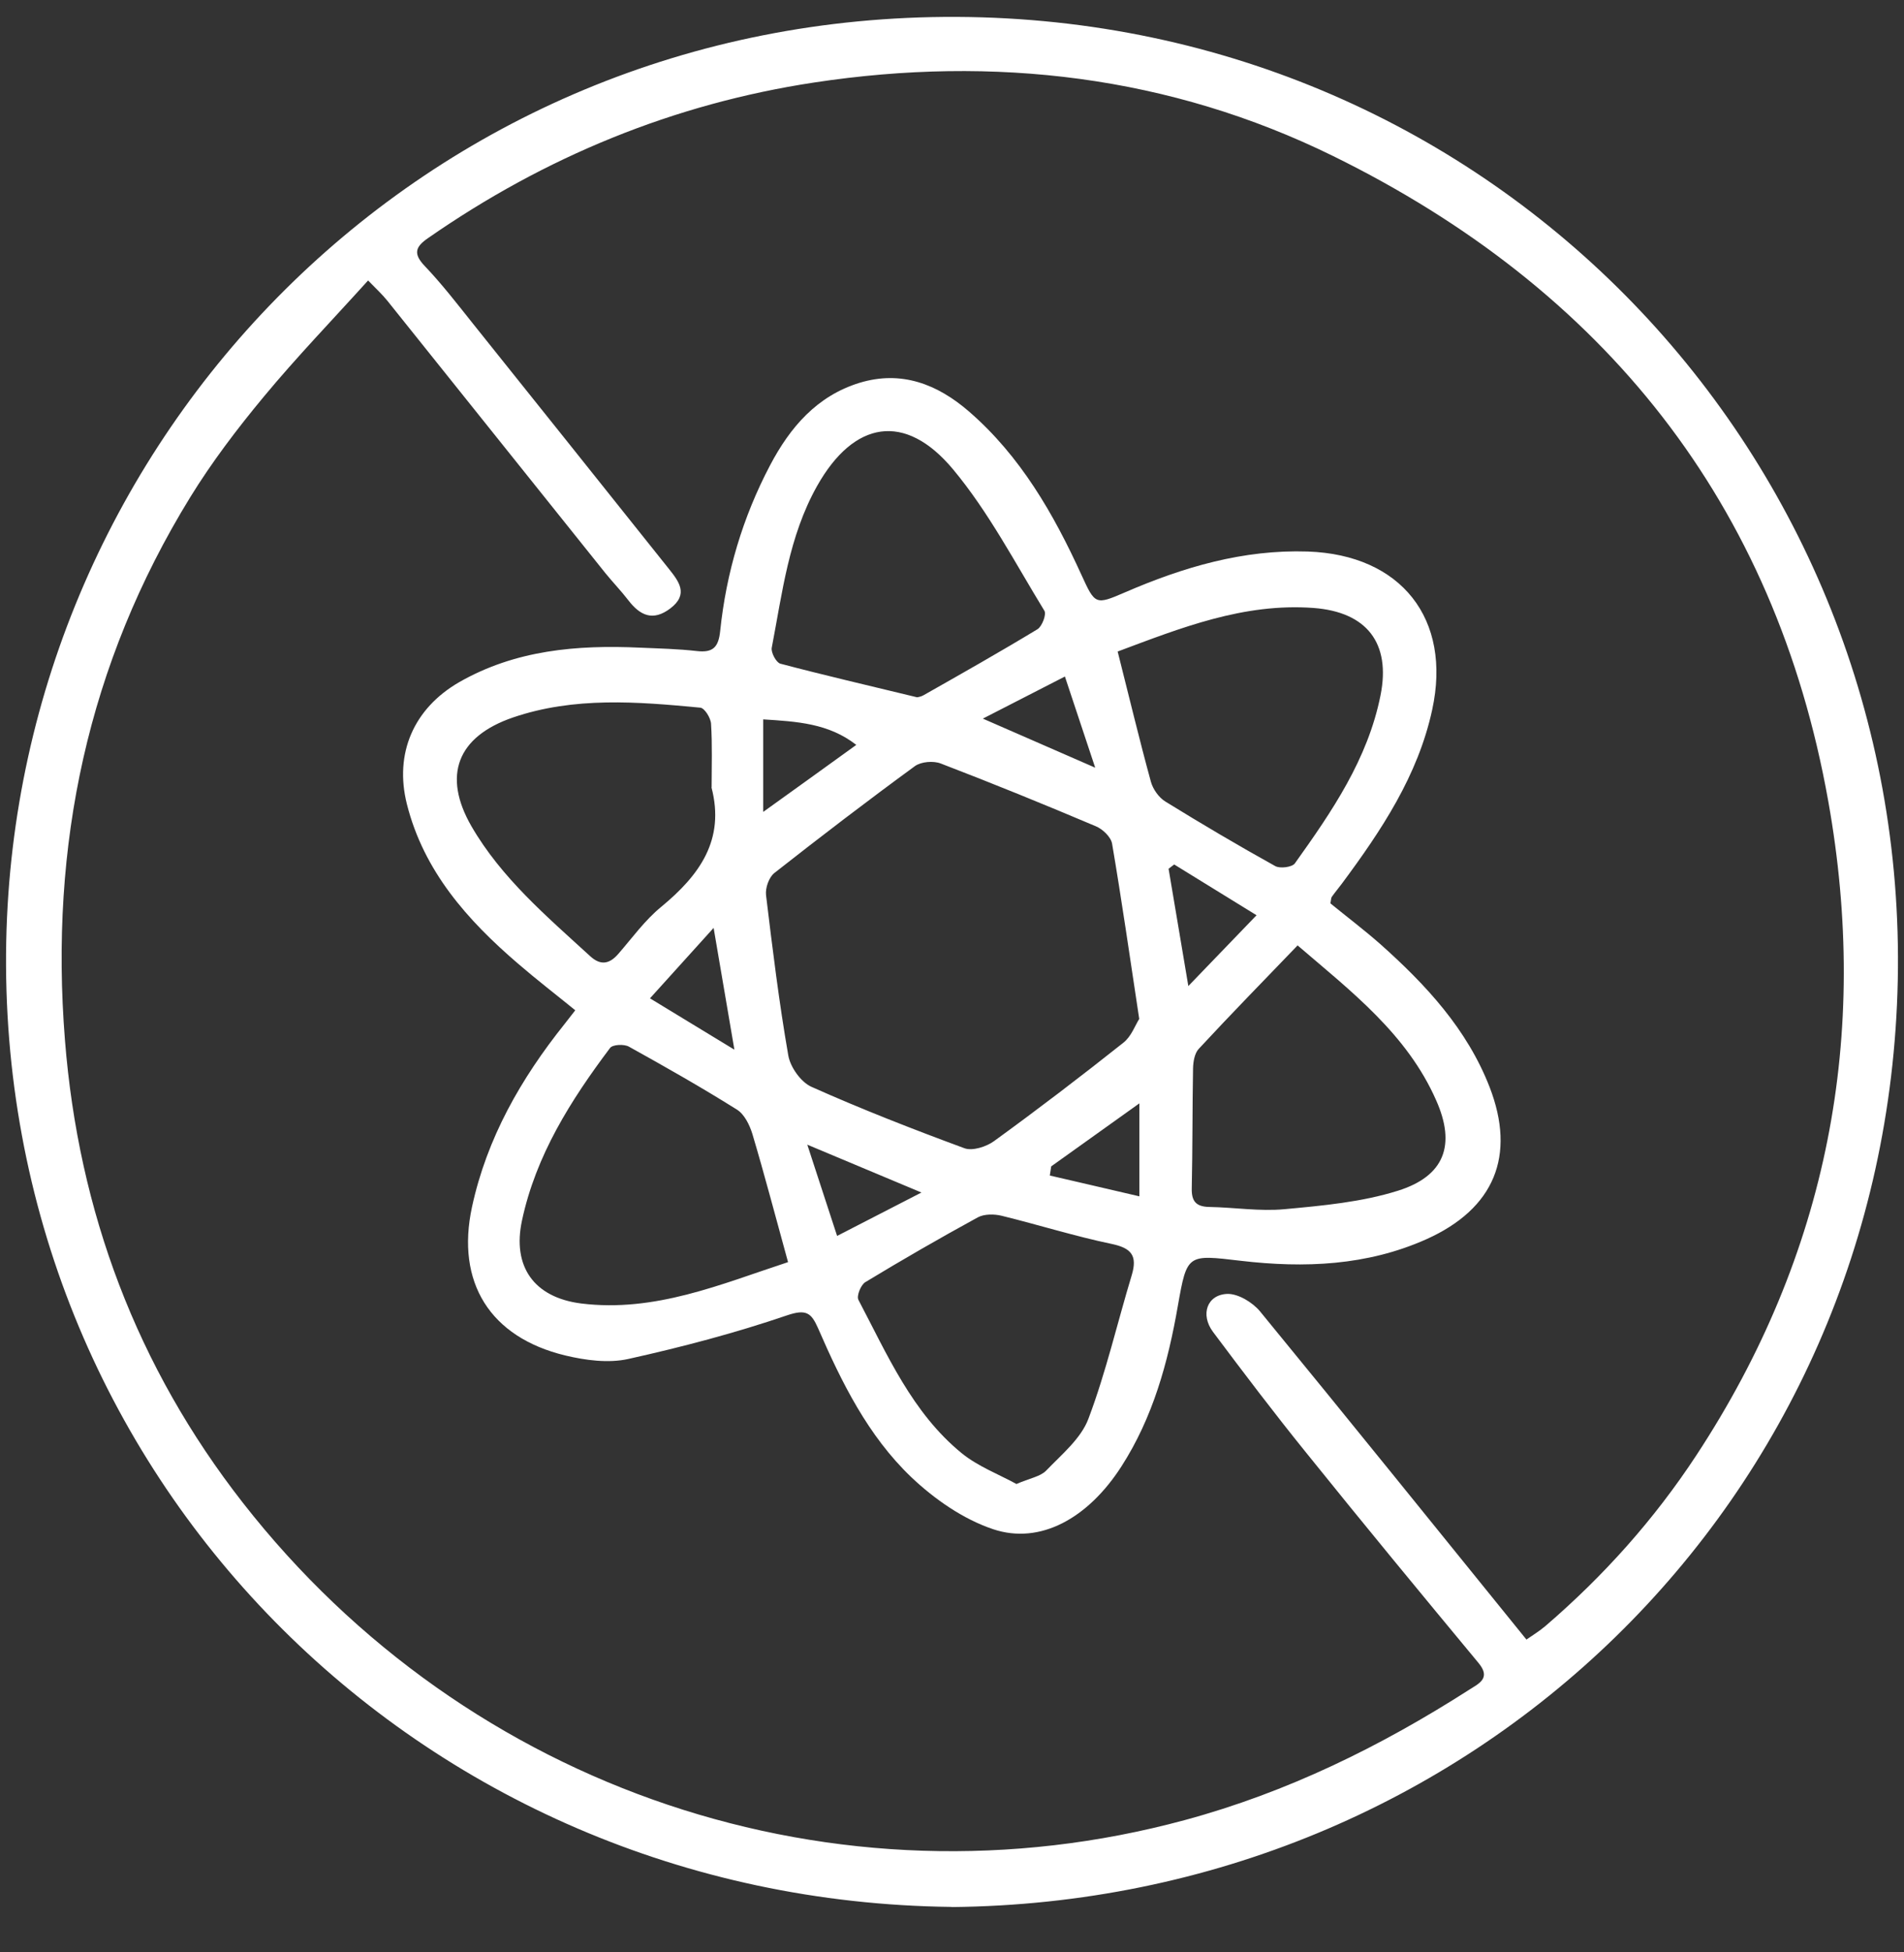 <svg width="40" height="41" viewBox="0 0 40 41" fill="none" xmlns="http://www.w3.org/2000/svg">
<rect x="0" y="0" width="40" height="41" fill="#333333" stroke="none"/>
<g id="Group">
<path id="Vector" d="M19.991 40.045C8.777 39.919 -0.094 30.944 0.131 19.765C0.344 9.217 8.879 0.304 20.099 0.355C31.406 0.406 40.097 9.595 39.869 20.593C39.641 31.505 30.914 39.944 19.991 40.048V40.045ZM32.066 34.432C32.204 34.337 32.342 34.252 32.465 34.148C33.689 33.097 34.754 31.907 35.639 30.559C38.405 26.348 39.287 21.73 38.408 16.82C37.289 10.558 33.695 6.073 28.007 3.277C24.575 1.591 20.885 1.159 17.108 1.732C14.153 2.179 11.444 3.295 8.99 5.002C8.729 5.182 8.675 5.326 8.921 5.584C9.284 5.965 9.608 6.385 9.938 6.799C11.309 8.512 12.68 10.225 14.048 11.941C14.258 12.205 14.477 12.478 14.081 12.778C13.715 13.054 13.445 12.925 13.199 12.604C13.049 12.409 12.875 12.229 12.719 12.037C11.192 10.129 9.665 8.221 8.138 6.316C8.03 6.181 7.901 6.064 7.733 5.89C6.971 6.733 6.227 7.504 5.543 8.329C4.985 9.001 4.451 9.703 3.995 10.444C1.841 13.945 1.04 17.758 1.364 21.835C1.649 25.451 2.876 28.709 5.102 31.558C9.83 37.609 17.585 40.199 24.893 38.221C27.044 37.639 29.003 36.676 30.863 35.486C31.058 35.359 31.334 35.248 31.061 34.922C29.849 33.461 28.64 31.997 27.449 30.517C26.774 29.683 26.126 28.828 25.484 27.971C25.211 27.605 25.358 27.188 25.784 27.172C26.012 27.166 26.312 27.349 26.468 27.535C28.331 29.806 30.176 32.096 32.069 34.432H32.066Z" fill="white"/>
<path id="Vector_2" d="M12.088 21.218C11.678 20.884 11.273 20.573 10.886 20.239C9.817 19.322 8.902 18.293 8.548 16.886C8.281 15.823 8.689 14.879 9.646 14.326C10.829 13.649 12.121 13.54 13.447 13.601C13.844 13.618 14.245 13.627 14.639 13.672C14.98 13.711 15.095 13.591 15.13 13.249C15.257 12.028 15.604 10.861 16.177 9.773C16.595 8.978 17.159 8.315 18.058 8.039C18.938 7.772 19.694 8.069 20.354 8.639C21.439 9.578 22.136 10.793 22.721 12.076C23.006 12.7 23.015 12.707 23.633 12.44C24.86 11.909 26.119 11.537 27.476 11.582C29.438 11.65 30.503 12.998 30.088 14.905C29.788 16.291 29.017 17.444 28.189 18.559C28.12 18.652 28.046 18.739 27.98 18.832C27.962 18.857 27.965 18.895 27.95 18.971C28.288 19.247 28.657 19.526 29 19.828C29.956 20.68 30.82 21.61 31.294 22.828C31.852 24.271 31.396 25.381 29.968 26.023C28.721 26.581 27.401 26.633 26.069 26.477C24.944 26.345 24.938 26.326 24.745 27.422C24.538 28.613 24.221 29.767 23.558 30.797C22.861 31.88 21.857 32.444 20.866 32.114C20.236 31.904 19.628 31.48 19.142 31.018C18.235 30.151 17.68 29.029 17.186 27.892C17.044 27.572 16.939 27.485 16.535 27.622C15.445 27.994 14.326 28.288 13.201 28.538C12.784 28.631 12.302 28.567 11.876 28.465C10.294 28.084 9.574 26.93 9.916 25.346C10.229 23.899 10.945 22.648 11.864 21.5C11.932 21.413 12.002 21.323 12.091 21.209L12.088 21.218ZM23.933 21.395C23.735 20.087 23.564 18.898 23.363 17.716C23.338 17.576 23.165 17.41 23.02 17.351C21.944 16.895 20.858 16.453 19.765 16.034C19.61 15.973 19.352 15.995 19.223 16.087C18.224 16.817 17.239 17.57 16.267 18.334C16.154 18.424 16.076 18.646 16.093 18.797C16.229 19.922 16.366 21.049 16.561 22.166C16.604 22.412 16.826 22.724 17.047 22.823C18.101 23.294 19.177 23.713 20.261 24.113C20.428 24.175 20.72 24.082 20.881 23.965C21.802 23.297 22.709 22.604 23.599 21.898C23.767 21.767 23.849 21.529 23.933 21.398V21.395ZM21.349 31.166C21.631 31.043 21.854 31.009 21.977 30.884C22.303 30.544 22.712 30.209 22.867 29.791C23.236 28.814 23.471 27.785 23.776 26.779C23.899 26.369 23.77 26.209 23.351 26.122C22.576 25.96 21.817 25.721 21.047 25.532C20.887 25.492 20.677 25.492 20.543 25.564C19.744 26 18.959 26.453 18.181 26.924C18.085 26.98 17.989 27.218 18.035 27.299C18.64 28.448 19.163 29.666 20.201 30.515C20.543 30.794 20.98 30.959 21.352 31.163L21.349 31.166ZM16.555 26.503C16.291 25.547 16.064 24.677 15.806 23.812C15.748 23.623 15.637 23.398 15.482 23.302C14.741 22.837 13.979 22.405 13.213 21.98C13.111 21.922 12.868 21.934 12.815 22.009C11.989 23.108 11.258 24.262 10.966 25.631C10.759 26.596 11.216 27.247 12.209 27.373C13.762 27.566 15.158 26.962 16.552 26.506L16.555 26.503ZM19.262 14.639C19.216 14.65 19.322 14.645 19.402 14.6C20.203 14.146 21.008 13.691 21.797 13.213C21.892 13.153 21.988 12.902 21.941 12.826C21.326 11.822 20.773 10.757 20.023 9.857C19.012 8.645 17.936 8.837 17.165 10.207C16.57 11.267 16.436 12.445 16.213 13.604C16.195 13.703 16.306 13.912 16.393 13.937C17.302 14.177 18.218 14.389 19.262 14.642V14.639ZM23.48 13.681C23.723 14.639 23.936 15.533 24.178 16.415C24.221 16.573 24.346 16.75 24.485 16.834C25.244 17.302 26.012 17.756 26.791 18.188C26.89 18.244 27.145 18.212 27.203 18.131C27.98 17.044 28.735 15.944 29.003 14.6C29.221 13.508 28.718 12.851 27.593 12.767C26.125 12.659 24.805 13.187 23.483 13.681H23.48ZM27.262 19.852C26.543 20.599 25.852 21.305 25.183 22.027C25.096 22.12 25.067 22.297 25.064 22.436C25.049 23.273 25.055 24.113 25.037 24.95C25.03 25.216 25.117 25.34 25.402 25.346C25.93 25.355 26.465 25.442 26.986 25.393C27.788 25.319 28.607 25.244 29.366 25.006C30.352 24.698 30.587 24.041 30.172 23.108C29.561 21.718 28.39 20.822 27.262 19.855V19.852ZM14.95 16.535C14.95 16.09 14.966 15.643 14.938 15.2C14.932 15.079 14.803 14.87 14.713 14.861C13.39 14.735 12.065 14.627 10.774 15.068C9.604 15.47 9.292 16.288 9.904 17.351C10.534 18.439 11.486 19.244 12.4 20.081C12.62 20.282 12.806 20.245 12.992 20.029C13.283 19.694 13.55 19.322 13.892 19.043C14.695 18.38 15.236 17.639 14.947 16.535H14.95ZM24.668 18.154C24.628 18.184 24.59 18.215 24.55 18.244C24.683 19.021 24.811 19.802 24.965 20.707C25.508 20.143 25.933 19.703 26.398 19.22C25.802 18.851 25.235 18.503 24.668 18.154ZM16.034 17.05C16.727 16.552 17.338 16.114 17.989 15.643C17.407 15.188 16.738 15.152 16.034 15.107V17.05ZM22.084 24.494C22.076 24.556 22.064 24.622 22.055 24.686C22.666 24.826 23.279 24.971 23.936 25.123V23.171C23.27 23.648 22.678 24.07 22.084 24.494ZM15.428 22.04C15.274 21.142 15.143 20.369 14.992 19.486C14.486 20.047 14.092 20.483 13.655 20.965C14.23 21.317 14.783 21.649 15.428 22.043V22.04ZM17.587 25.954C18.175 25.651 18.695 25.384 19.358 25.043C18.506 24.686 17.788 24.386 16.96 24.038C17.192 24.748 17.378 25.319 17.587 25.957V25.954ZM23.009 16.123C22.771 15.409 22.579 14.834 22.372 14.207C21.791 14.504 21.287 14.764 20.648 15.091C21.457 15.445 22.154 15.748 23.012 16.123H23.009Z" fill="white"/>
</g>
</svg>
